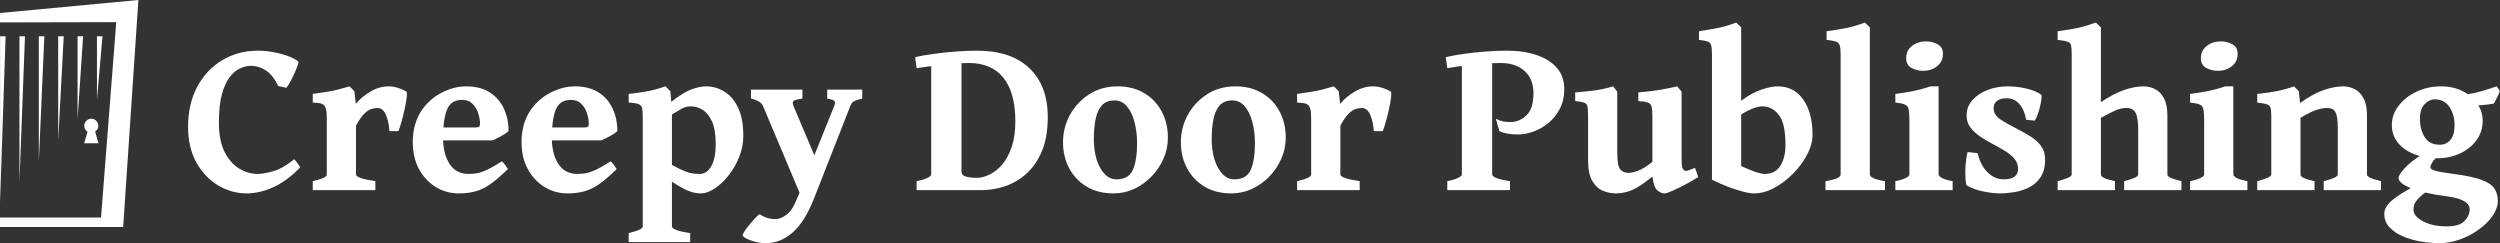 <svg width="9032" height="879" viewBox="0 0 9032 879" fill="none" xmlns="http://www.w3.org/2000/svg">
<rect x="0" y="0" width="9032" height="879" fill="#333333" stroke="none"/>
<path d="M9024.06 726.062C9024.06 743.51 9017.94 761.219 9005.7 779.188C8993.46 797.156 8977.06 813.562 8956.48 828.406C8936.17 843.51 8913.39 855.62 8888.12 864.734C8863.12 873.849 8837.73 878.406 8811.95 878.406C8790.86 878.406 8768.72 876.453 8745.55 872.547C8722.63 868.641 8701.15 862.391 8681.09 853.797C8661.3 845.464 8645.16 834.526 8632.66 820.984C8620.16 807.703 8613.91 791.557 8613.91 772.547C8613.91 762.911 8617.29 753.016 8624.06 742.859C8631.09 732.703 8643.72 721.245 8661.95 708.484C8680.44 695.724 8706.61 680.62 8740.47 663.172C8740.47 663.172 8744.51 663.432 8752.58 663.953C8760.91 664.474 8769.24 665.646 8777.58 667.469C8785.91 669.031 8790.47 671.635 8791.25 675.281C8768.59 689.865 8752.19 702.104 8742.03 712C8731.88 722.156 8725.49 730.75 8722.89 737.781C8720.55 744.812 8719.38 751.323 8719.38 757.312C8719.38 773.198 8730.83 787.26 8753.75 799.5C8776.67 811.74 8805.83 817.859 8841.25 817.859C8870.68 817.859 8891.51 811.349 8903.75 798.328C8916.25 785.307 8922.5 771.245 8922.5 756.141C8922.5 750.411 8920.42 744.422 8916.25 738.172C8912.08 732.182 8903.49 726.453 8890.47 720.984C8877.71 715.776 8858.18 711.479 8831.88 708.094C8780.83 701.323 8740.34 691.948 8710.39 679.969C8680.44 667.729 8665.47 655.359 8665.47 642.859C8665.47 636.089 8672.24 625.021 8685.78 609.656C8699.32 594.031 8721.2 576.453 8751.41 556.922L8826.41 550.281C8805.05 565.906 8792.03 578.016 8787.34 586.609C8782.66 595.203 8780.31 600.542 8780.31 602.625C8780.31 605.49 8781.61 608.224 8784.22 610.828C8787.08 613.432 8794.38 616.167 8806.09 619.031C8818.07 621.635 8837.6 624.76 8864.69 628.406C8906.61 633.875 8939.04 640.646 8961.95 648.719C8985.13 656.531 9001.28 666.688 9010.39 679.188C9019.51 691.688 9024.06 707.312 9024.06 726.062ZM9031.48 327.625C9030.44 332.833 9027.45 340.385 9022.5 350.281C9017.81 359.917 9013.39 367.99 9009.22 374.5C8995.16 376.844 8980.18 378.667 8964.3 379.969C8948.67 381.271 8929.79 381.531 8907.66 380.75L8893.2 342.859C8917.94 340.776 8942.16 336.219 8965.86 329.188C8989.82 322.156 9007.79 316.427 9019.77 312L9031.48 327.625ZM8969.38 436.609C8969.38 463.172 8961.82 486.609 8946.72 506.922C8931.88 527.234 8911.95 543.12 8886.95 554.578C8862.21 566.036 8834.87 571.766 8804.92 571.766C8774.19 571.766 8746.46 566.818 8721.72 556.922C8696.98 547.026 8677.32 533.094 8662.73 515.125C8648.41 497.156 8641.25 476.062 8641.25 451.844C8641.25 426.323 8649.45 403.016 8665.86 381.922C8682.27 360.568 8703.88 343.641 8730.7 331.141C8757.79 318.38 8787.21 312 8818.98 312C8848.41 312 8874.32 317.729 8896.72 329.188C8919.38 340.385 8937.08 355.49 8949.84 374.5C8962.86 393.25 8969.38 413.953 8969.38 436.609ZM8867.81 452.625C8867.81 426.844 8861.69 404.839 8849.45 386.609C8837.21 368.12 8819.38 358.875 8795.94 358.875C8783.18 358.875 8771.07 364.734 8759.61 376.453C8748.41 387.911 8742.81 405.62 8742.81 429.578C8742.81 455.359 8748.54 477.365 8760 495.594C8771.46 513.823 8789.69 522.938 8814.69 522.938C8830.05 522.938 8842.68 517.208 8852.58 505.75C8862.73 494.292 8867.81 476.583 8867.81 452.625Z" fill="white"/>
<path d="M8395.16 687V654.578C8413.91 649.63 8427.06 645.333 8434.61 641.688C8442.16 637.781 8445.94 634.135 8445.94 630.75V463.172C8445.94 435.307 8443.2 416.167 8437.73 405.75C8432.27 395.333 8422.24 390.125 8407.66 390.125C8396.46 390.125 8383.83 392.339 8369.77 396.766C8355.96 400.932 8336.43 410.568 8311.17 425.672V630.75C8311.17 639.604 8328.1 647.547 8361.95 654.578V687H8154.92V654.578C8188.78 645.724 8205.7 637.781 8205.7 630.75V420.984C8205.7 407.443 8204.92 397.417 8203.36 390.906C8202.06 384.396 8197.89 379.839 8190.86 377.234C8183.83 374.63 8171.85 372.417 8154.92 370.594V339.344C8182.27 336.479 8206.09 333.094 8226.41 329.188C8246.98 325.021 8267.42 319.292 8287.73 312L8305.31 329.578L8309.61 372.156C8342.16 348.979 8371.07 333.224 8396.33 324.891C8421.85 316.297 8444.77 312 8465.08 312C8480.18 312 8494.24 315.385 8507.27 322.156C8520.29 328.667 8530.83 339.604 8538.91 354.969C8547.24 370.333 8551.41 391.036 8551.41 417.078V630.75C8551.41 634.135 8554.66 637.651 8561.17 641.297C8567.94 644.943 8581.61 649.37 8602.19 654.578V687H8395.16Z" fill="white"/>
<path d="M8084.22 194.422C8084.22 212.911 8077.32 227.755 8063.52 238.953C8049.97 250.151 8032.79 255.75 8011.95 255.75C7996.59 255.75 7982.66 252.234 7970.16 245.203C7957.66 237.911 7951.41 226.323 7951.41 210.438C7951.41 191.688 7958.44 176.844 7972.5 165.906C7986.56 154.969 8003.62 149.5 8023.67 149.5C8038.78 149.5 8052.58 153.016 8065.08 160.047C8077.84 166.818 8084.22 178.276 8084.22 194.422ZM7912.34 687V654.578C7930.05 650.932 7942.94 646.896 7951.02 642.469C7959.09 638.042 7963.12 634.135 7963.12 630.75V437C7963.12 419.031 7962.34 405.62 7960.78 396.766C7959.48 387.911 7955.31 381.792 7948.28 378.406C7941.25 374.76 7929.27 372.156 7912.34 370.594V339.344C7936.56 336.219 7959.09 332.573 7979.92 328.406C8000.76 323.979 8020.68 318.51 8039.69 312H8068.59V630.75C8068.59 633.875 8072.24 637.781 8079.53 642.469C8087.08 646.896 8100.36 650.932 8119.38 654.578V687H7912.34Z" fill="white"/>
<path d="M7674.06 687V654.578C7692.81 649.63 7705.96 645.333 7713.52 641.688C7721.07 637.781 7724.84 634.135 7724.84 630.75V470.984C7724.84 439.214 7721.59 417.859 7715.08 406.922C7708.83 395.724 7698.02 390.125 7682.66 390.125C7668.59 390.125 7654.53 393.38 7640.47 399.891C7626.67 406.141 7609.87 414.734 7590.08 425.672V630.75C7590.08 639.604 7607.01 647.547 7640.86 654.578V687H7433.83V654.578C7467.68 645.724 7484.61 637.781 7484.61 630.75V195.594C7484.61 181.01 7483.83 170.464 7482.27 163.953C7480.96 157.443 7476.8 153.016 7469.77 150.672C7462.73 148.068 7450.76 145.854 7433.83 144.031V112.781C7465.6 108.615 7491.38 104.318 7511.17 99.891C7530.96 95.203 7551.15 89.083 7571.72 81.531L7590.08 98.719V369.031C7622.37 347.417 7651.02 332.573 7676.02 324.5C7701.02 316.167 7723.67 312 7743.98 312C7759.09 312 7773.15 315.385 7786.17 322.156C7799.19 328.667 7809.74 339.604 7817.81 354.969C7826.15 370.333 7830.31 391.036 7830.31 417.078V630.75C7830.31 634.135 7833.57 637.651 7840.08 641.297C7846.85 644.943 7860.52 649.37 7881.09 654.578V687H7674.06Z" fill="white"/>
<path d="M7388.52 576.453C7388.52 604.057 7382.53 626.062 7370.55 642.469C7358.83 658.875 7344.11 671.115 7326.41 679.188C7308.7 687.26 7290.73 692.469 7272.5 694.812C7254.53 697.417 7239.3 698.719 7226.8 698.719C7208.57 698.719 7188.12 696.375 7165.47 691.688C7143.07 687.26 7123.15 680.099 7105.7 670.203C7103.62 668.901 7102.06 661.219 7101.02 647.156C7099.97 633.094 7099.97 616.818 7101.02 598.328C7102.32 579.839 7104.79 563.432 7108.44 549.109L7144.77 553.406C7151.8 583.094 7163.91 606.271 7181.09 622.938C7198.28 639.604 7217.42 647.938 7238.52 647.938C7273.41 647.938 7290.86 635.307 7290.86 610.047C7290.86 595.984 7286.43 583.745 7277.58 573.328C7268.72 562.911 7257.14 553.406 7242.81 544.812C7228.75 536.219 7213.78 527.755 7197.89 519.422C7183.57 511.87 7169.24 503.406 7154.92 494.031C7140.6 484.396 7128.62 473.328 7118.98 460.828C7109.61 448.328 7104.92 433.875 7104.92 417.469C7104.92 395.854 7111.95 377.234 7126.02 361.609C7140.34 345.724 7158.7 333.484 7181.09 324.891C7203.75 316.297 7227.45 312 7252.19 312C7276.41 312 7299.71 314.734 7322.11 320.203C7344.51 325.672 7361.95 332.964 7374.45 342.078C7376.02 343.38 7376.41 347.938 7375.62 355.75C7374.84 363.562 7373.15 372.807 7370.55 383.484C7368.2 393.901 7365.21 404.057 7361.56 413.953C7358.18 423.589 7354.66 430.88 7351.02 435.828L7320.16 432.703C7315.73 408.224 7307.53 389.214 7295.55 375.672C7283.57 361.87 7268.33 354.969 7249.84 354.969C7234.74 354.969 7223.02 358.224 7214.69 364.734C7206.61 370.984 7202.58 379.448 7202.58 390.125C7202.58 406.01 7209.87 419.161 7224.45 429.578C7239.04 439.734 7261.82 452.755 7292.81 468.641C7307.92 476.193 7322.76 484.656 7337.34 494.031C7352.19 503.146 7364.43 514.344 7374.06 527.625C7383.7 540.646 7388.52 556.922 7388.52 576.453Z" fill="white"/>
<path d="M7019.38 194.422C7019.38 212.911 7012.47 227.755 6998.67 238.953C6985.13 250.151 6967.94 255.75 6947.11 255.75C6931.74 255.75 6917.81 252.234 6905.31 245.203C6892.81 237.911 6886.56 226.323 6886.56 210.438C6886.56 191.688 6893.59 176.844 6907.66 165.906C6921.72 154.969 6938.78 149.5 6958.83 149.5C6973.93 149.5 6987.73 153.016 7000.23 160.047C7012.99 166.818 7019.38 178.276 7019.38 194.422ZM6847.5 687V654.578C6865.21 650.932 6878.1 646.896 6886.17 642.469C6894.24 638.042 6898.28 634.135 6898.28 630.75V437C6898.28 419.031 6897.5 405.62 6895.94 396.766C6894.64 387.911 6890.47 381.792 6883.44 378.406C6876.41 374.76 6864.43 372.156 6847.5 370.594V339.344C6871.72 336.219 6894.24 332.573 6915.08 328.406C6935.91 323.979 6955.83 318.51 6974.84 312H7003.75V630.75C7003.75 633.875 7007.4 637.781 7014.69 642.469C7022.24 646.896 7035.52 650.932 7054.53 654.578V687H6847.5Z" fill="white"/>
<path d="M6595.16 687V654.578C6617.55 650.672 6632.27 646.766 6639.3 642.859C6646.33 638.953 6649.84 634.917 6649.84 630.75V196.375C6649.84 181.01 6648.67 169.943 6646.33 163.172C6643.98 156.401 6639.17 151.974 6631.88 149.891C6624.58 147.547 6613.65 145.594 6599.06 144.031V112.781C6627.71 109.135 6652.45 105.099 6673.28 100.672C6694.11 96.245 6715.47 89.865 6737.34 81.531L6755.31 98.719V630.75C6755.31 634.656 6759.09 638.693 6766.64 642.859C6774.19 647.026 6788.65 650.932 6810 654.578V687H6595.16Z" fill="white"/>
<path d="M6548.28 487C6548.28 509.656 6541.9 533.354 6529.14 558.094C6516.38 582.573 6499.45 605.49 6478.36 626.844C6457.53 648.198 6434.74 665.516 6410 678.797C6385.26 692.078 6360.91 698.719 6336.95 698.719C6326.54 698.719 6312.99 696.505 6296.33 692.078C6279.66 687.651 6261.56 681.792 6242.03 674.5C6222.76 666.948 6203.75 658.615 6185 649.5V196.375C6185 180.75 6183.96 169.682 6181.88 163.172C6180.05 156.401 6175.89 151.974 6169.38 149.891C6162.86 147.547 6152.45 145.594 6138.12 144.031V112.781C6165.21 108.615 6189.17 104.448 6210 100.281C6230.83 95.854 6251.54 89.604 6272.11 81.531C6278.88 87.26 6285 92.99 6290.47 98.719V363.953C6316.51 344.422 6341.25 330.88 6364.69 323.328C6388.12 315.776 6407.27 312 6422.11 312C6461.69 312 6492.55 327.885 6514.69 359.656C6537.08 391.427 6548.28 433.875 6548.28 487ZM6450.62 523.719C6450.62 471.635 6442.55 435.438 6426.41 415.125C6410.26 394.552 6390.6 384.266 6367.42 384.266C6358.31 384.266 6347.63 386.479 6335.39 390.906C6323.41 395.073 6308.44 402.625 6290.47 413.562V599.891C6311.3 609.526 6328.75 616.688 6342.81 621.375C6357.14 626.062 6367.94 628.406 6375.23 628.406C6401.02 628.406 6420.03 618.51 6432.27 598.719C6444.51 578.667 6450.62 553.667 6450.62 523.719Z" fill="white"/>
<path d="M6135.39 639.344C6122.63 647.677 6107.53 656.531 6090.08 665.906C6072.89 675.021 6057.14 682.703 6042.81 688.953C6028.49 695.464 6019.11 698.719 6014.69 698.719C6005.57 698.719 5996.72 695.203 5988.12 688.172C5979.53 681.401 5973.41 664.604 5969.77 637.781C5948.15 655.49 5929.53 668.771 5913.91 677.625C5898.54 686.219 5884.87 691.818 5872.89 694.422C5860.91 697.286 5849.32 698.719 5838.12 698.719C5821.98 698.719 5806.09 695.464 5790.47 688.953C5775.1 682.443 5762.34 670.464 5752.19 653.016C5742.29 635.568 5737.34 610.568 5737.34 578.016V420.984C5737.34 404.318 5736.69 392.469 5735.39 385.438C5734.09 378.146 5730.18 373.328 5723.67 370.984C5717.16 368.641 5706.22 366.688 5690.86 365.125V333.875C5719.51 331.531 5743.72 329.057 5763.52 326.453C5783.57 323.589 5805.05 318.771 5827.97 312L5842.81 331.141V552.625C5842.81 583.354 5846.33 603.016 5853.36 611.609C5860.39 620.203 5870.29 624.5 5883.05 624.5C5892.16 624.5 5903.62 622.026 5917.42 617.078C5931.48 612.13 5948.93 601.323 5969.77 584.656V420.984C5969.77 405.359 5968.85 393.771 5967.03 386.219C5965.21 378.406 5960.78 373.198 5953.75 370.594C5946.72 367.729 5935.13 365.906 5918.98 365.125V333.875C5947.63 331.531 5973.15 328.536 5995.55 324.891C6018.2 320.984 6039.56 316.688 6059.61 312L6075.23 331.141V572.156C6075.23 588.042 6075.89 598.458 6077.19 603.406C6078.49 608.354 6080.83 612.26 6084.22 615.125C6087.08 617.469 6090.99 617.99 6095.94 616.688C6101.15 615.385 6110.39 611.87 6123.67 606.141L6135.39 639.344Z" fill="white"/>
<path d="M5651.41 321.375C5651.41 348.458 5646.07 372.286 5635.39 392.859C5624.97 413.172 5611.3 430.229 5594.38 444.031C5577.71 457.833 5559.61 468.25 5540.08 475.281C5520.55 482.312 5501.8 485.828 5483.83 485.828C5471.85 485.828 5459.87 484.917 5447.89 483.094C5436.17 481.01 5425.89 478.016 5417.03 474.109L5404.14 429.188C5414.82 434.135 5423.93 437.391 5431.48 438.953C5439.04 440.255 5447.37 440.906 5456.48 440.906C5478.62 440.906 5498.02 432.833 5514.69 416.688C5531.61 400.542 5540.08 374.109 5540.08 337.391C5540.08 302.495 5529.4 275.542 5508.05 256.531C5486.69 237.26 5457.79 227.625 5421.33 227.625C5403.1 227.625 5382.14 228.536 5358.44 230.359C5335 232.182 5311.69 234.526 5288.52 237.391C5265.6 240.255 5245.68 243.25 5228.75 246.375L5223.28 206.531C5242.81 201.844 5265.08 197.807 5290.08 194.422C5315.34 190.776 5341.25 188.042 5367.81 186.219C5394.64 184.135 5419.9 183.094 5443.59 183.094C5485 183.094 5521.2 188.432 5552.19 199.109C5583.44 209.786 5607.79 225.411 5625.23 245.984C5642.68 266.297 5651.41 291.427 5651.41 321.375ZM5228.75 687V654.578C5246.46 650.932 5259.61 646.896 5268.2 642.469C5277.06 638.042 5281.48 634.135 5281.48 630.75V226.062H5390.86V630.75C5390.86 633.875 5394.77 637.521 5402.58 641.688C5410.65 645.854 5428.23 650.151 5455.31 654.578V687H5228.75Z" fill="white"/>
<path d="M5024.06 330.359C5026.41 331.922 5026.93 338.823 5025.62 351.062C5024.32 363.042 5021.85 377.234 5018.2 393.641C5014.82 410.047 5010.91 425.802 5006.48 440.906C5002.32 455.75 4998.67 466.688 4995.55 473.719H4963.12C4962.08 452.625 4958.05 433.484 4951.02 416.297C4943.98 398.849 4933.57 390.125 4919.77 390.125C4913.52 390.125 4906.48 391.297 4898.67 393.641C4890.86 395.724 4882.27 401.193 4872.89 410.047C4863.52 418.901 4853.36 433.615 4842.42 454.188V630.75C4842.42 634.656 4847.89 638.693 4858.83 642.859C4870.03 647.026 4887.86 650.932 4912.34 654.578V687H4686.17V654.578C4720.03 646.766 4736.95 638.823 4736.95 630.75V430.75C4736.95 413.562 4736.04 401.583 4734.22 394.812C4732.4 388.042 4730.31 383.484 4727.97 381.141C4724.58 377.495 4720.42 375.021 4715.47 373.719C4710.52 372.417 4700.76 371.375 4686.17 370.594V339.344C4707.79 336.479 4725.36 333.875 4738.91 331.531C4752.45 329.188 4765.08 326.583 4776.8 323.719C4788.52 320.594 4802.58 316.688 4818.98 312L4836.56 329.578L4841.64 375.281C4855.7 358.094 4873.41 343.25 4894.77 330.75C4916.12 318.25 4937.99 312 4960.39 312C4970.81 312 4981.61 313.693 4992.81 317.078C5004.27 320.464 5014.69 324.891 5024.06 330.359Z" fill="white"/>
<path d="M4645.16 497.547C4645.16 523.589 4639.95 548.589 4629.53 572.547C4619.11 596.505 4604.79 617.99 4586.56 637C4568.33 656.01 4547.37 671.115 4523.67 682.312C4499.97 693.25 4474.84 698.719 4448.28 698.719C4411.56 698.719 4379.53 690.646 4352.19 674.5C4325.1 658.354 4304.01 636.349 4288.91 608.484C4273.8 580.62 4266.25 548.979 4266.25 513.562C4266.25 478.927 4274.45 446.375 4290.86 415.906C4307.53 385.177 4330.7 360.177 4360.39 340.906C4390.08 321.635 4424.45 312 4463.52 312C4500.23 312 4532.14 320.073 4559.22 336.219C4586.56 352.365 4607.66 374.37 4622.5 402.234C4637.6 430.099 4645.16 461.87 4645.16 497.547ZM4533.83 517.078C4533.83 489.474 4530.7 464.083 4524.45 440.906C4518.46 417.469 4509.35 398.589 4497.11 384.266C4485.13 369.943 4470.16 362.781 4452.19 362.781C4432.4 362.781 4417.03 368.901 4406.09 381.141C4395.42 393.38 4387.99 410.047 4383.83 431.141C4379.66 451.974 4377.58 475.672 4377.58 502.234C4377.58 529.578 4380.96 554.318 4387.73 576.453C4394.77 598.328 4404.4 615.776 4416.64 628.797C4429.14 641.557 4443.33 647.938 4459.22 647.938C4488.39 647.938 4508.05 636.74 4518.2 614.344C4528.62 591.948 4533.83 559.526 4533.83 517.078Z" fill="white"/>
<path d="M4219.38 497.547C4219.38 523.589 4214.17 548.589 4203.75 572.547C4193.33 596.505 4179.01 617.99 4160.78 637C4142.55 656.01 4121.59 671.115 4097.89 682.312C4074.19 693.25 4049.06 698.719 4022.5 698.719C3985.78 698.719 3953.75 690.646 3926.41 674.5C3899.32 658.354 3878.23 636.349 3863.12 608.484C3848.02 580.62 3840.47 548.979 3840.47 513.562C3840.47 478.927 3848.67 446.375 3865.08 415.906C3881.74 385.177 3904.92 360.177 3934.61 340.906C3964.3 321.635 3998.67 312 4037.73 312C4074.45 312 4106.35 320.073 4133.44 336.219C4160.78 352.365 4181.88 374.37 4196.72 402.234C4211.82 430.099 4219.38 461.87 4219.38 497.547ZM4108.05 517.078C4108.05 489.474 4104.92 464.083 4098.67 440.906C4092.68 417.469 4083.57 398.589 4071.33 384.266C4059.35 369.943 4044.38 362.781 4026.41 362.781C4006.61 362.781 3991.25 368.901 3980.31 381.141C3969.64 393.38 3962.21 410.047 3958.05 431.141C3953.88 451.974 3951.8 475.672 3951.8 502.234C3951.8 529.578 3955.18 554.318 3961.95 576.453C3968.98 598.328 3978.62 615.776 3990.86 628.797C4003.36 641.557 4017.55 647.938 4033.44 647.938C4062.6 647.938 4082.27 636.74 4092.42 614.344C4102.84 591.948 4108.05 559.526 4108.05 517.078Z" fill="white"/>
<path d="M3311.56 687V654.578C3329.27 650.932 3342.42 646.896 3351.02 642.469C3359.87 638.042 3364.3 634.135 3364.3 630.75V238.953C3354.14 240.255 3344.51 241.557 3335.39 242.859C3326.54 244.161 3318.59 245.333 3311.56 246.375L3306.09 206.531C3324.06 202.104 3346.07 198.198 3372.11 194.812C3398.15 191.167 3425.1 188.302 3452.97 186.219C3480.83 184.135 3506.35 183.094 3529.53 183.094C3611.82 183.094 3674.97 204.188 3718.98 246.375C3763.26 288.562 3785.39 347.417 3785.39 422.938C3785.39 471.635 3778.23 512.911 3763.91 546.766C3749.58 580.359 3730.7 607.573 3707.27 628.406C3683.83 648.979 3657.92 663.953 3629.53 673.328C3601.41 682.443 3573.41 687 3545.55 687H3510.78C3480.31 687 3451.15 687 3423.28 687C3395.42 687 3363.65 687 3327.97 687H3311.56ZM3529.14 642.469C3543.2 642.469 3558.18 638.693 3574.06 631.141C3590.21 623.589 3605.44 611.74 3619.77 595.594C3634.09 579.188 3645.68 558.094 3654.53 532.312C3663.65 506.271 3668.2 474.891 3668.2 438.172C3668.2 368.901 3653.88 316.557 3625.23 281.141C3596.85 245.464 3555.18 227.625 3500.23 227.625C3496.07 227.625 3491.77 227.755 3487.34 228.016C3482.92 228.016 3478.36 228.146 3473.67 228.406V619.031C3473.67 628.927 3479.14 635.307 3490.08 638.172C3501.02 641.036 3514.04 642.469 3529.14 642.469Z" fill="white"/>
<path d="M3115.08 356.141C3099.45 359.786 3089.04 363.302 3083.83 366.688C3078.88 369.812 3074.97 375.151 3072.11 382.703L2941.64 715.125C2919.24 772.417 2893.33 813.953 2863.91 839.734C2834.74 865.516 2802.32 878.406 2766.64 878.406C2753.36 878.406 2740.34 876.714 2727.58 873.328C2714.82 869.943 2704.27 865.906 2695.94 861.219C2687.34 856.792 2683.05 853.016 2683.05 849.891C2683.05 847.286 2685.39 842.339 2690.08 835.047C2694.77 828.016 2700.62 820.203 2707.66 811.609C2714.43 803.276 2721.2 795.464 2727.97 788.172C2734.74 781.141 2740.21 776.323 2744.38 773.719C2757.4 782.573 2770.55 788.042 2783.83 790.125C2797.37 792.469 2808.96 791.948 2818.59 788.562C2828.49 785.177 2838.39 778.927 2848.28 769.812C2858.18 760.958 2867.81 745.333 2877.19 722.938L2888.52 695.984L2756.48 382.703C2751.28 370.464 2736.82 361.609 2713.12 356.141V323.719H2899.06V356.141C2880.83 358.484 2870.03 361.479 2866.64 365.125C2863.26 368.51 2863.26 374.37 2866.64 382.703L2942.03 561.219L3013.91 382.703C3017.03 374.891 3017.42 369.161 3015.08 365.516C3012.73 361.87 3003.88 358.745 2988.52 356.141V323.719H3115.08V356.141Z" fill="white"/>
<path d="M2532.27 698.719C2517.16 698.719 2501.93 695.594 2486.56 689.344C2471.46 683.354 2451.8 672.417 2427.58 656.531V817.859C2427.58 822.026 2432.4 826.193 2442.03 830.359C2451.93 834.526 2469.11 838.432 2493.59 842.078V874.5H2271.33V842.078C2305.18 834.005 2322.11 825.932 2322.11 817.859V420.984C2322.11 407.964 2321.33 397.938 2319.77 390.906C2318.2 383.875 2313.91 378.927 2306.88 376.062C2299.84 373.198 2287.99 371.375 2271.33 370.594V339.344C2293.72 336.74 2312.08 334.266 2326.41 331.922C2340.99 329.578 2354.01 326.844 2365.47 323.719C2377.19 320.594 2390.08 316.688 2404.14 312L2421.72 329.578L2425.23 367.859C2455.18 344.422 2479.79 329.318 2499.06 322.547C2518.59 315.516 2535.78 312 2550.62 312C2574.32 312 2596.33 318.25 2616.64 330.75C2637.21 342.99 2653.75 362.26 2666.25 388.562C2679.01 414.865 2685.39 448.979 2685.39 490.906C2685.39 517.469 2680.31 543.12 2670.16 567.859C2660.26 592.599 2647.37 614.865 2631.48 634.656C2615.6 654.448 2598.8 670.073 2581.09 681.531C2563.65 692.99 2547.37 698.719 2532.27 698.719ZM2497.11 384.266C2490.86 384.266 2485.39 384.786 2480.7 385.828C2476.02 386.609 2469.77 389.083 2461.95 393.25C2454.4 397.417 2442.94 404.188 2427.58 413.562V595.984C2447.11 606.401 2462.6 613.953 2474.06 618.641C2485.78 623.068 2495.55 625.802 2503.36 626.844C2511.43 627.885 2519.51 628.406 2527.58 628.406C2545.29 628.406 2559.35 619.031 2569.77 600.281C2580.44 581.531 2585.78 554.969 2585.78 520.594C2585.78 486.219 2581.35 459.135 2572.5 439.344C2563.65 419.552 2552.45 405.49 2538.91 397.156C2525.36 388.562 2511.43 384.266 2497.11 384.266Z" fill="white"/>
<path d="M2230.31 473.328C2225.62 478.536 2216.77 484.656 2203.75 491.688C2190.73 498.719 2180.05 503.927 2171.72 507.312H1931.88L1932.66 460.438H2112.34C2118.33 460.438 2122.24 459.526 2124.06 457.703C2126.15 455.62 2127.19 451.844 2127.19 446.375C2127.19 435.698 2125.1 423.719 2120.94 410.438C2117.03 396.896 2110.26 385.307 2100.62 375.672C2091.25 365.776 2078.49 360.828 2062.34 360.828C2035 360.828 2016.64 373.068 2007.27 397.547C1998.15 421.766 1993.59 454.839 1993.59 496.766C1993.59 535.828 2001.41 567.599 2017.03 592.078C2032.92 616.297 2055.83 628.406 2085.78 628.406C2096.72 628.406 2107.4 627.495 2117.81 625.672C2128.23 623.589 2140.34 619.292 2154.14 612.781C2167.94 606.271 2185.13 596.375 2205.7 583.094C2209.09 584.917 2213.39 589.474 2218.59 596.766C2223.8 604.057 2226.93 608.745 2227.97 610.828C2203.49 634.786 2182.01 653.146 2163.52 665.906C2145.03 678.667 2126.93 687.26 2109.22 691.688C2091.77 696.375 2072.11 698.719 2050.23 698.719C2019.77 698.719 1991.9 690.906 1966.64 675.281C1941.64 659.656 1921.59 638.042 1906.48 610.438C1891.64 582.573 1884.22 550.281 1884.22 513.562C1884.22 444.031 1910.39 389.734 1962.73 350.672C1977.32 339.995 1994.64 330.88 2014.69 323.328C2034.74 315.776 2055.57 312 2077.19 312C2111.3 312 2139.69 319.292 2162.34 333.875C2185 348.198 2201.93 367.599 2213.12 392.078C2224.58 416.297 2230.31 443.38 2230.31 473.328Z" fill="white"/>
<path d="M1837.34 473.328C1832.66 478.536 1823.8 484.656 1810.78 491.688C1797.76 498.719 1787.08 503.927 1778.75 507.312H1538.91L1539.69 460.438H1719.38C1725.36 460.438 1729.27 459.526 1731.09 457.703C1733.18 455.62 1734.22 451.844 1734.22 446.375C1734.22 435.698 1732.14 423.719 1727.97 410.438C1724.06 396.896 1717.29 385.307 1707.66 375.672C1698.28 365.776 1685.52 360.828 1669.38 360.828C1642.03 360.828 1623.67 373.068 1614.3 397.547C1605.18 421.766 1600.62 454.839 1600.62 496.766C1600.62 535.828 1608.44 567.599 1624.06 592.078C1639.95 616.297 1662.86 628.406 1692.81 628.406C1703.75 628.406 1714.43 627.495 1724.84 625.672C1735.26 623.589 1747.37 619.292 1761.17 612.781C1774.97 606.271 1792.16 596.375 1812.73 583.094C1816.12 584.917 1820.42 589.474 1825.62 596.766C1830.83 604.057 1833.96 608.745 1835 610.828C1810.52 634.786 1789.04 653.146 1770.55 665.906C1752.06 678.667 1733.96 687.26 1716.25 691.688C1698.8 696.375 1679.14 698.719 1657.27 698.719C1626.8 698.719 1598.93 690.906 1573.67 675.281C1548.67 659.656 1528.62 638.042 1513.52 610.438C1498.67 582.573 1491.25 550.281 1491.25 513.562C1491.25 444.031 1517.42 389.734 1569.77 350.672C1584.35 339.995 1601.67 330.88 1621.72 323.328C1641.77 315.776 1662.6 312 1684.22 312C1718.33 312 1746.72 319.292 1769.38 333.875C1792.03 348.198 1808.96 367.599 1820.16 392.078C1831.61 416.297 1837.34 443.38 1837.34 473.328Z" fill="white"/>
<path d="M1467.81 330.359C1470.16 331.922 1470.68 338.823 1469.38 351.062C1468.07 363.042 1465.6 377.234 1461.95 393.641C1458.57 410.047 1454.66 425.802 1450.23 440.906C1446.07 455.75 1442.42 466.688 1439.3 473.719H1406.88C1405.83 452.625 1401.8 433.484 1394.77 416.297C1387.73 398.849 1377.32 390.125 1363.52 390.125C1357.27 390.125 1350.23 391.297 1342.42 393.641C1334.61 395.724 1326.02 401.193 1316.64 410.047C1307.27 418.901 1297.11 433.615 1286.17 454.188V630.75C1286.17 634.656 1291.64 638.693 1302.58 642.859C1313.78 647.026 1331.61 650.932 1356.09 654.578V687H1129.92V654.578C1163.78 646.766 1180.7 638.823 1180.7 630.75V430.75C1180.7 413.562 1179.79 401.583 1177.97 394.812C1176.15 388.042 1174.06 383.484 1171.72 381.141C1168.33 377.495 1164.17 375.021 1159.22 373.719C1154.27 372.417 1144.51 371.375 1129.92 370.594V339.344C1151.54 336.479 1169.11 333.875 1182.66 331.531C1196.2 329.188 1208.83 326.583 1220.55 323.719C1232.27 320.594 1246.33 316.688 1262.73 312L1280.31 329.578L1285.39 375.281C1299.45 358.094 1317.16 343.25 1338.52 330.75C1359.87 318.25 1381.74 312 1404.14 312C1414.56 312 1425.36 313.693 1436.56 317.078C1448.02 320.464 1458.44 324.891 1467.81 330.359Z" fill="white"/>
<path d="M1085 604.578C1051.93 638.172 1018.98 662.26 986.172 676.844C953.62 691.427 921.849 698.719 890.859 698.719C854.922 698.719 820.807 689.214 788.516 670.203C756.224 650.932 729.922 623.328 709.609 587.391C689.557 551.453 679.531 508.354 679.531 458.094C679.531 402.625 690.599 354.318 712.734 313.172C734.87 272.026 764.948 240.125 802.969 217.469C841.25 194.552 884.219 183.094 931.875 183.094C950.625 183.094 969.375 184.917 988.125 188.562C1007.14 191.948 1024.58 196.635 1040.47 202.625C1056.35 208.354 1068.72 214.865 1077.58 222.156C1079.14 223.198 1078.36 228.146 1075.23 237C1072.11 245.594 1067.94 255.62 1062.73 267.078C1057.53 278.276 1052.32 288.693 1047.11 298.328C1041.9 307.703 1037.73 313.953 1034.61 317.078L1005.31 310.828C992.552 284.526 977.708 265.776 960.781 254.578C943.854 243.38 925.885 237.781 906.875 237.781C893.594 237.781 880.052 241.036 866.25 247.547C852.708 253.797 840.208 264.604 828.75 279.969C817.292 295.333 808.047 316.297 801.016 342.859C794.245 369.422 790.859 403.016 790.859 443.641C790.859 487.13 797.891 522.547 811.953 549.891C826.016 576.974 843.724 596.896 865.078 609.656C886.693 622.156 908.568 628.406 930.703 628.406C944.766 628.406 963.516 625.151 986.953 618.641C1010.65 611.87 1035.91 597.417 1062.73 575.281C1065.6 577.365 1069.77 582.312 1075.23 590.125C1080.7 597.677 1083.96 602.495 1085 604.578Z" fill="white"/>
<path d="M0 81L420 80L365 786H0V820H445L500 0L0 47V81Z" fill="white"/>
<path d="M330 429L355.981 517.676H304.019L330 429Z" fill="white"/>
<path d="M355.147 454.368C355.147 468.378 343.789 479.735 329.779 479.735C315.769 479.735 304.412 468.378 304.412 454.368C304.412 440.357 315.769 429 329.779 429C343.789 429 355.147 440.357 355.147 454.368Z" fill="white"/>
<path d="M350.25 361V131H370.25L350.25 361Z" fill="white"/>
<path d="M280.25 431V131H300.25L280.25 431Z" fill="white"/>
<path d="M210.25 507V131H230.25L210.25 507Z" fill="white"/>
<path d="M140.25 584V131H160.25L140.25 584Z" fill="white"/>
<path d="M70.25 657V131H90.25L70.25 657Z" fill="white"/>
<path d="M0.25 731V131H20.25L0.25 731Z" fill="white"/>
</svg>
